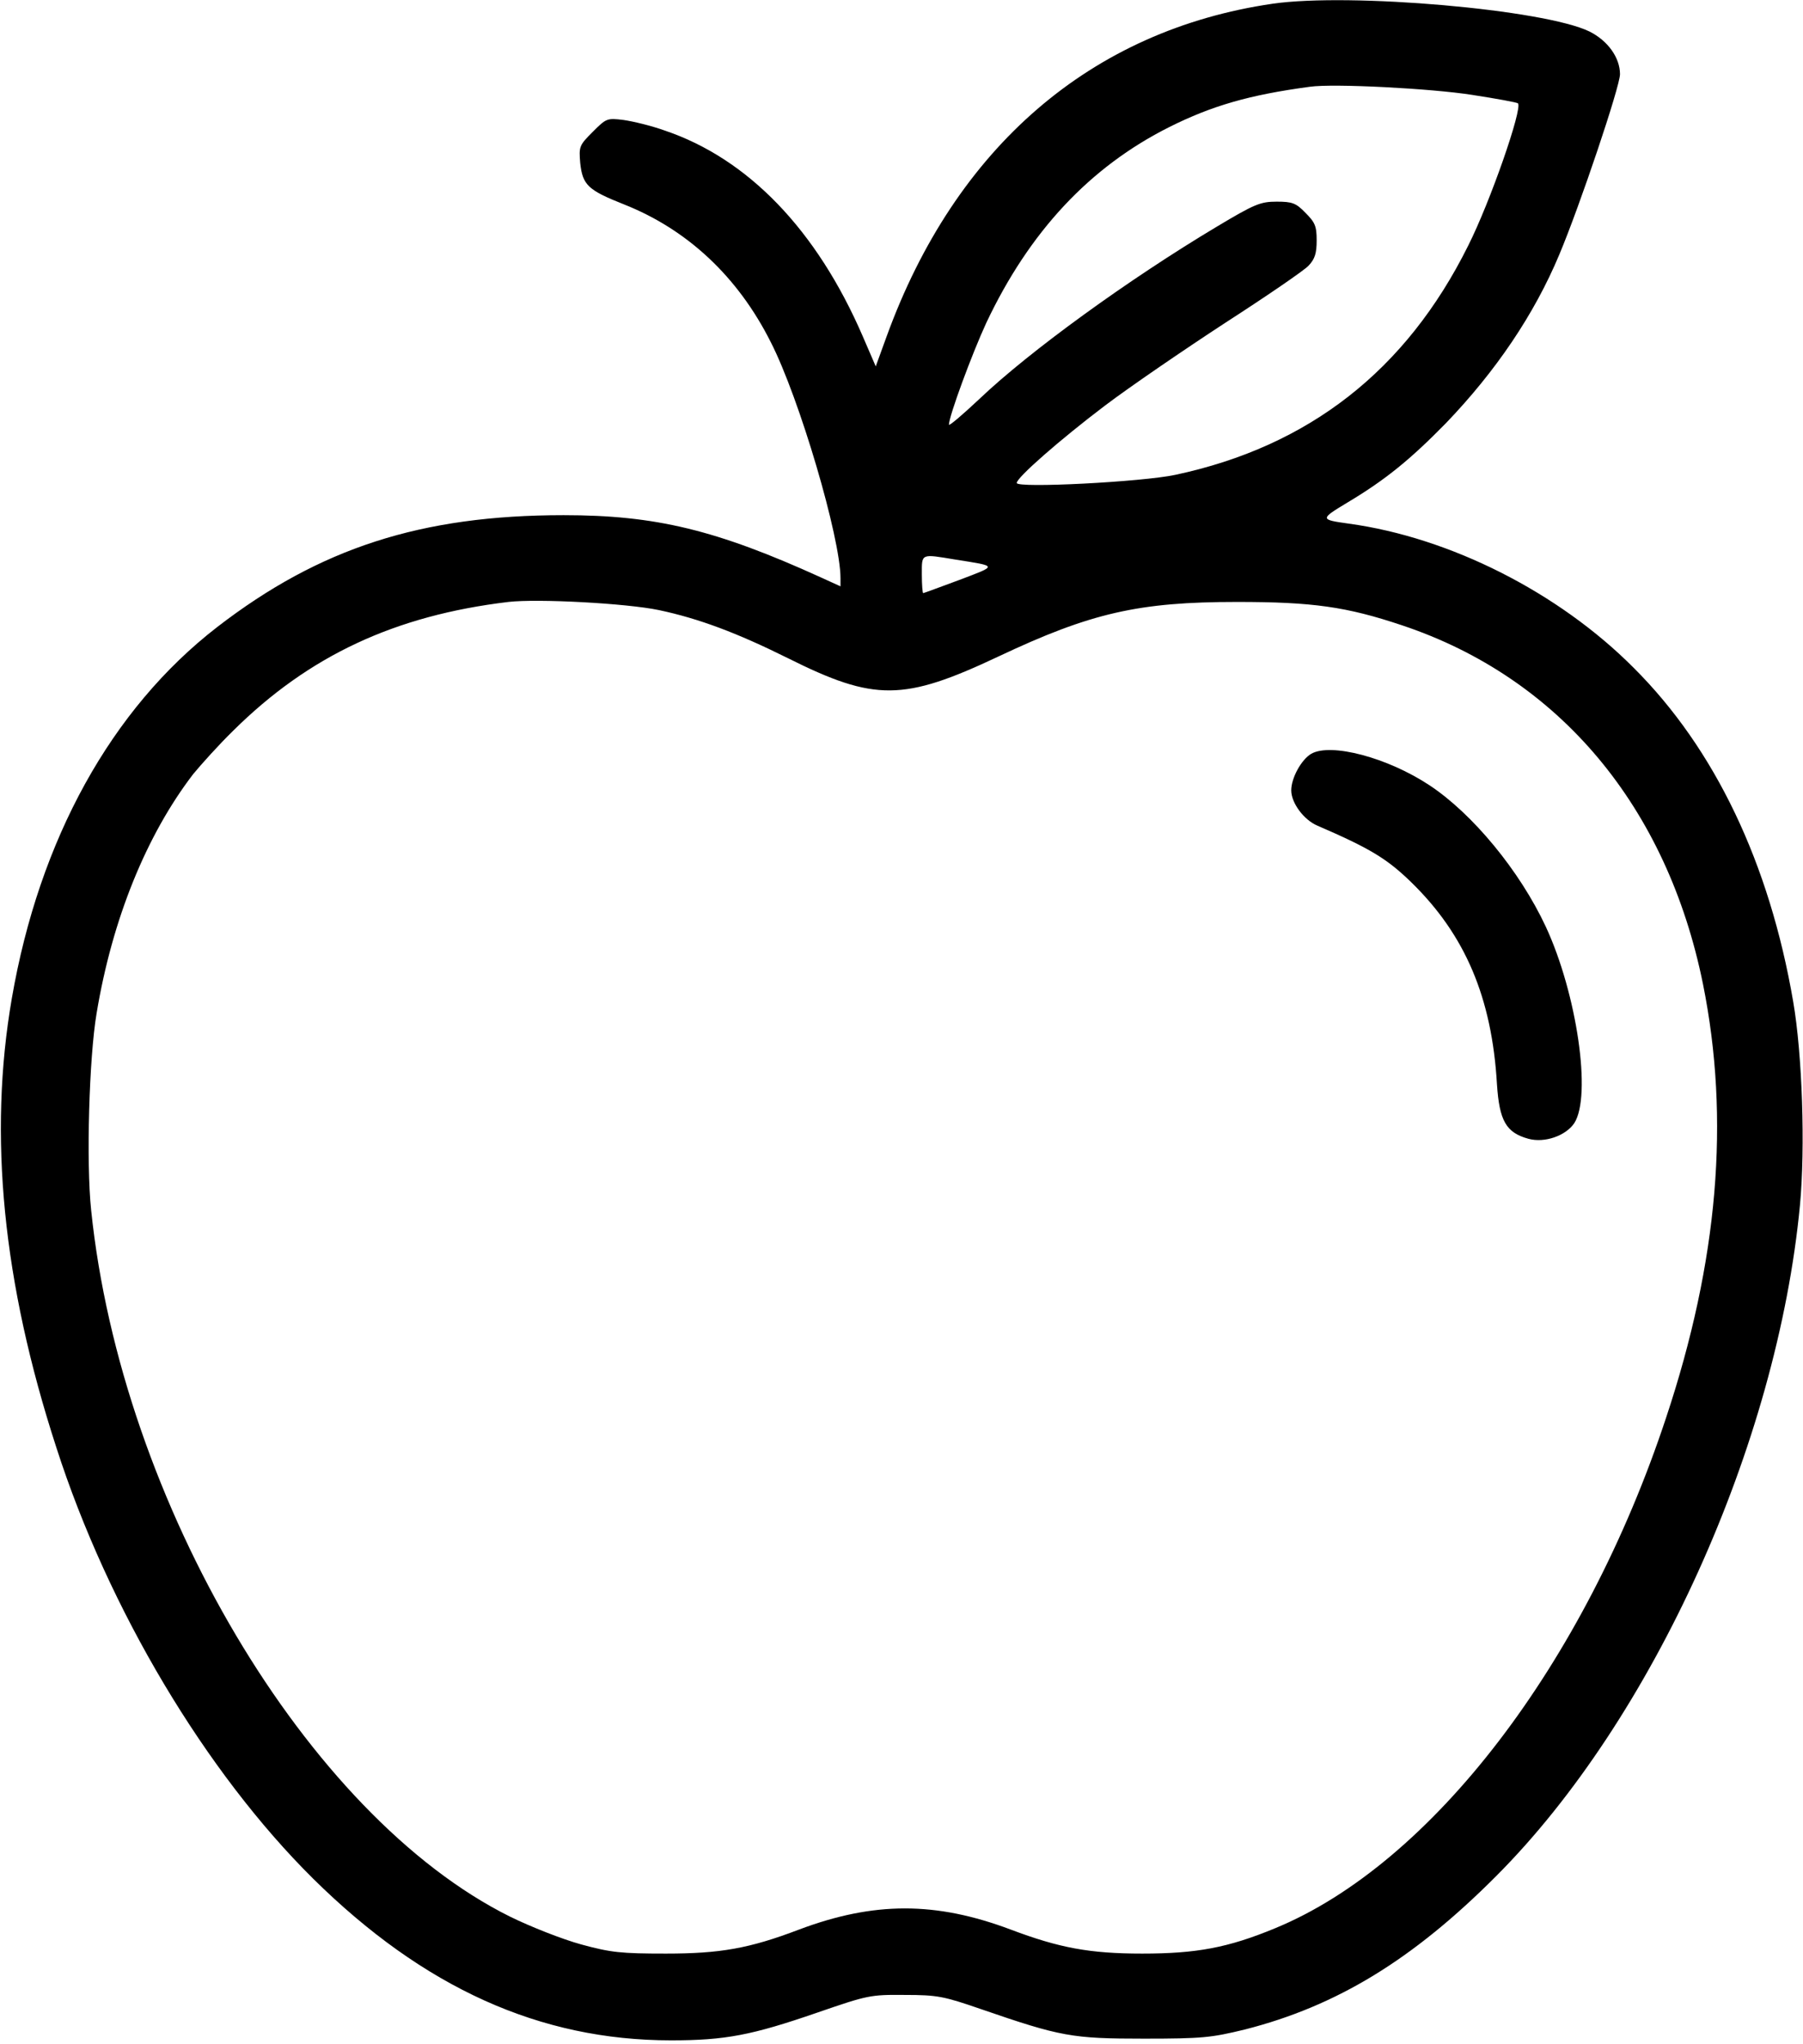<?xml version="1.0" standalone="no"?>
<!DOCTYPE svg PUBLIC "-//W3C//DTD SVG 20010904//EN"
 "http://www.w3.org/TR/2001/REC-SVG-20010904/DTD/svg10.dtd">
<svg version="1.0" xmlns="http://www.w3.org/2000/svg"
 width="532pt" height="603pt" viewBox="0 0 532 603"
 preserveAspectRatio="xMidYMid meet">

<g transform="translate(0,603) scale(0.1,-0.1)"
fill="#000000" stroke="none">
<path d="M3755 6019 c-535 -78 -936 -423 -1139 -982 l-32 -88 -38 88 c-136
315 -339 525 -585 608 -39 14 -93 27 -121 31 -49 6 -51 5 -91 -35 -40 -40 -41
-43 -37 -92 7 -65 23 -80 129 -122 187 -74 336 -213 433 -406 85 -166 206
-578 206 -697 l0 -24 -57 26 c-310 141 -489 184 -760 184 -420 0 -720 -97
-1022 -330 -313 -242 -525 -627 -606 -1095 -70 -404 -27 -839 131 -1325 154
-479 441 -959 758 -1273 326 -322 669 -477 1056 -477 160 0 238 15 432 82 148
51 156 53 258 52 96 0 115 -4 225 -42 235 -81 268 -87 480 -87 174 0 199 3
298 27 271 69 496 206 742 453 462 463 829 1274 896 1979 16 170 7 445 -20
601 -70 408 -231 746 -471 985 -221 222 -541 384 -840 425 -86 12 -86 13 -3
63 112 67 185 127 289 233 147 153 261 321 335 498 61 145 179 496 179 532 0
49 -36 99 -90 126 -133 65 -706 115 -935 82z m589 -269 c71 -11 132 -22 135
-25 14 -15 -82 -291 -147 -420 -183 -368 -470 -592 -864 -676 -98 -21 -468
-40 -468 -24 0 16 128 128 260 228 74 56 235 166 356 245 121 78 232 154 245
168 19 20 24 37 24 75 0 42 -5 53 -33 81 -28 29 -39 33 -85 33 -48 0 -65 -7
-177 -74 -261 -156 -553 -368 -700 -508 -50 -47 -90 -81 -90 -76 0 25 68 209
110 300 127 269 305 460 540 578 126 63 236 95 415 119 69 10 358 -5 479 -24z
m-1525 -1371 c126 -20 125 -17 12 -60 -57 -21 -105 -39 -107 -39 -2 0 -4 25
-4 55 0 63 -4 61 99 44z m-875 -149 c118 -25 230 -67 381 -142 256 -128 341
-127 621 5 273 129 414 161 704 161 223 0 323 -14 487 -69 464 -155 782 -535
888 -1059 80 -398 45 -816 -109 -1279 -240 -726 -692 -1316 -1153 -1506 -140
-58 -233 -75 -393 -75 -155 0 -245 17 -388 71 -221 83 -403 83 -624 0 -147
-56 -233 -71 -393 -71 -132 0 -162 3 -250 27 -55 15 -149 52 -210 82 -598 297
-1147 1223 -1236 2084 -15 142 -6 451 16 581 46 278 147 526 285 706 23 28 75
86 118 128 224 222 478 340 812 380 87 10 348 -4 444 -24z"/>
<path d="M3869 3806 c-29 -17 -59 -71 -59 -108 0 -37 37 -87 77 -104 155 -67
205 -97 277 -167 159 -155 238 -340 253 -596 7 -108 27 -143 93 -161 48 -13
110 9 135 46 52 80 8 382 -84 580 -77 165 -216 333 -343 417 -124 82 -291 126
-349 93z"/>
</g>
</svg>
